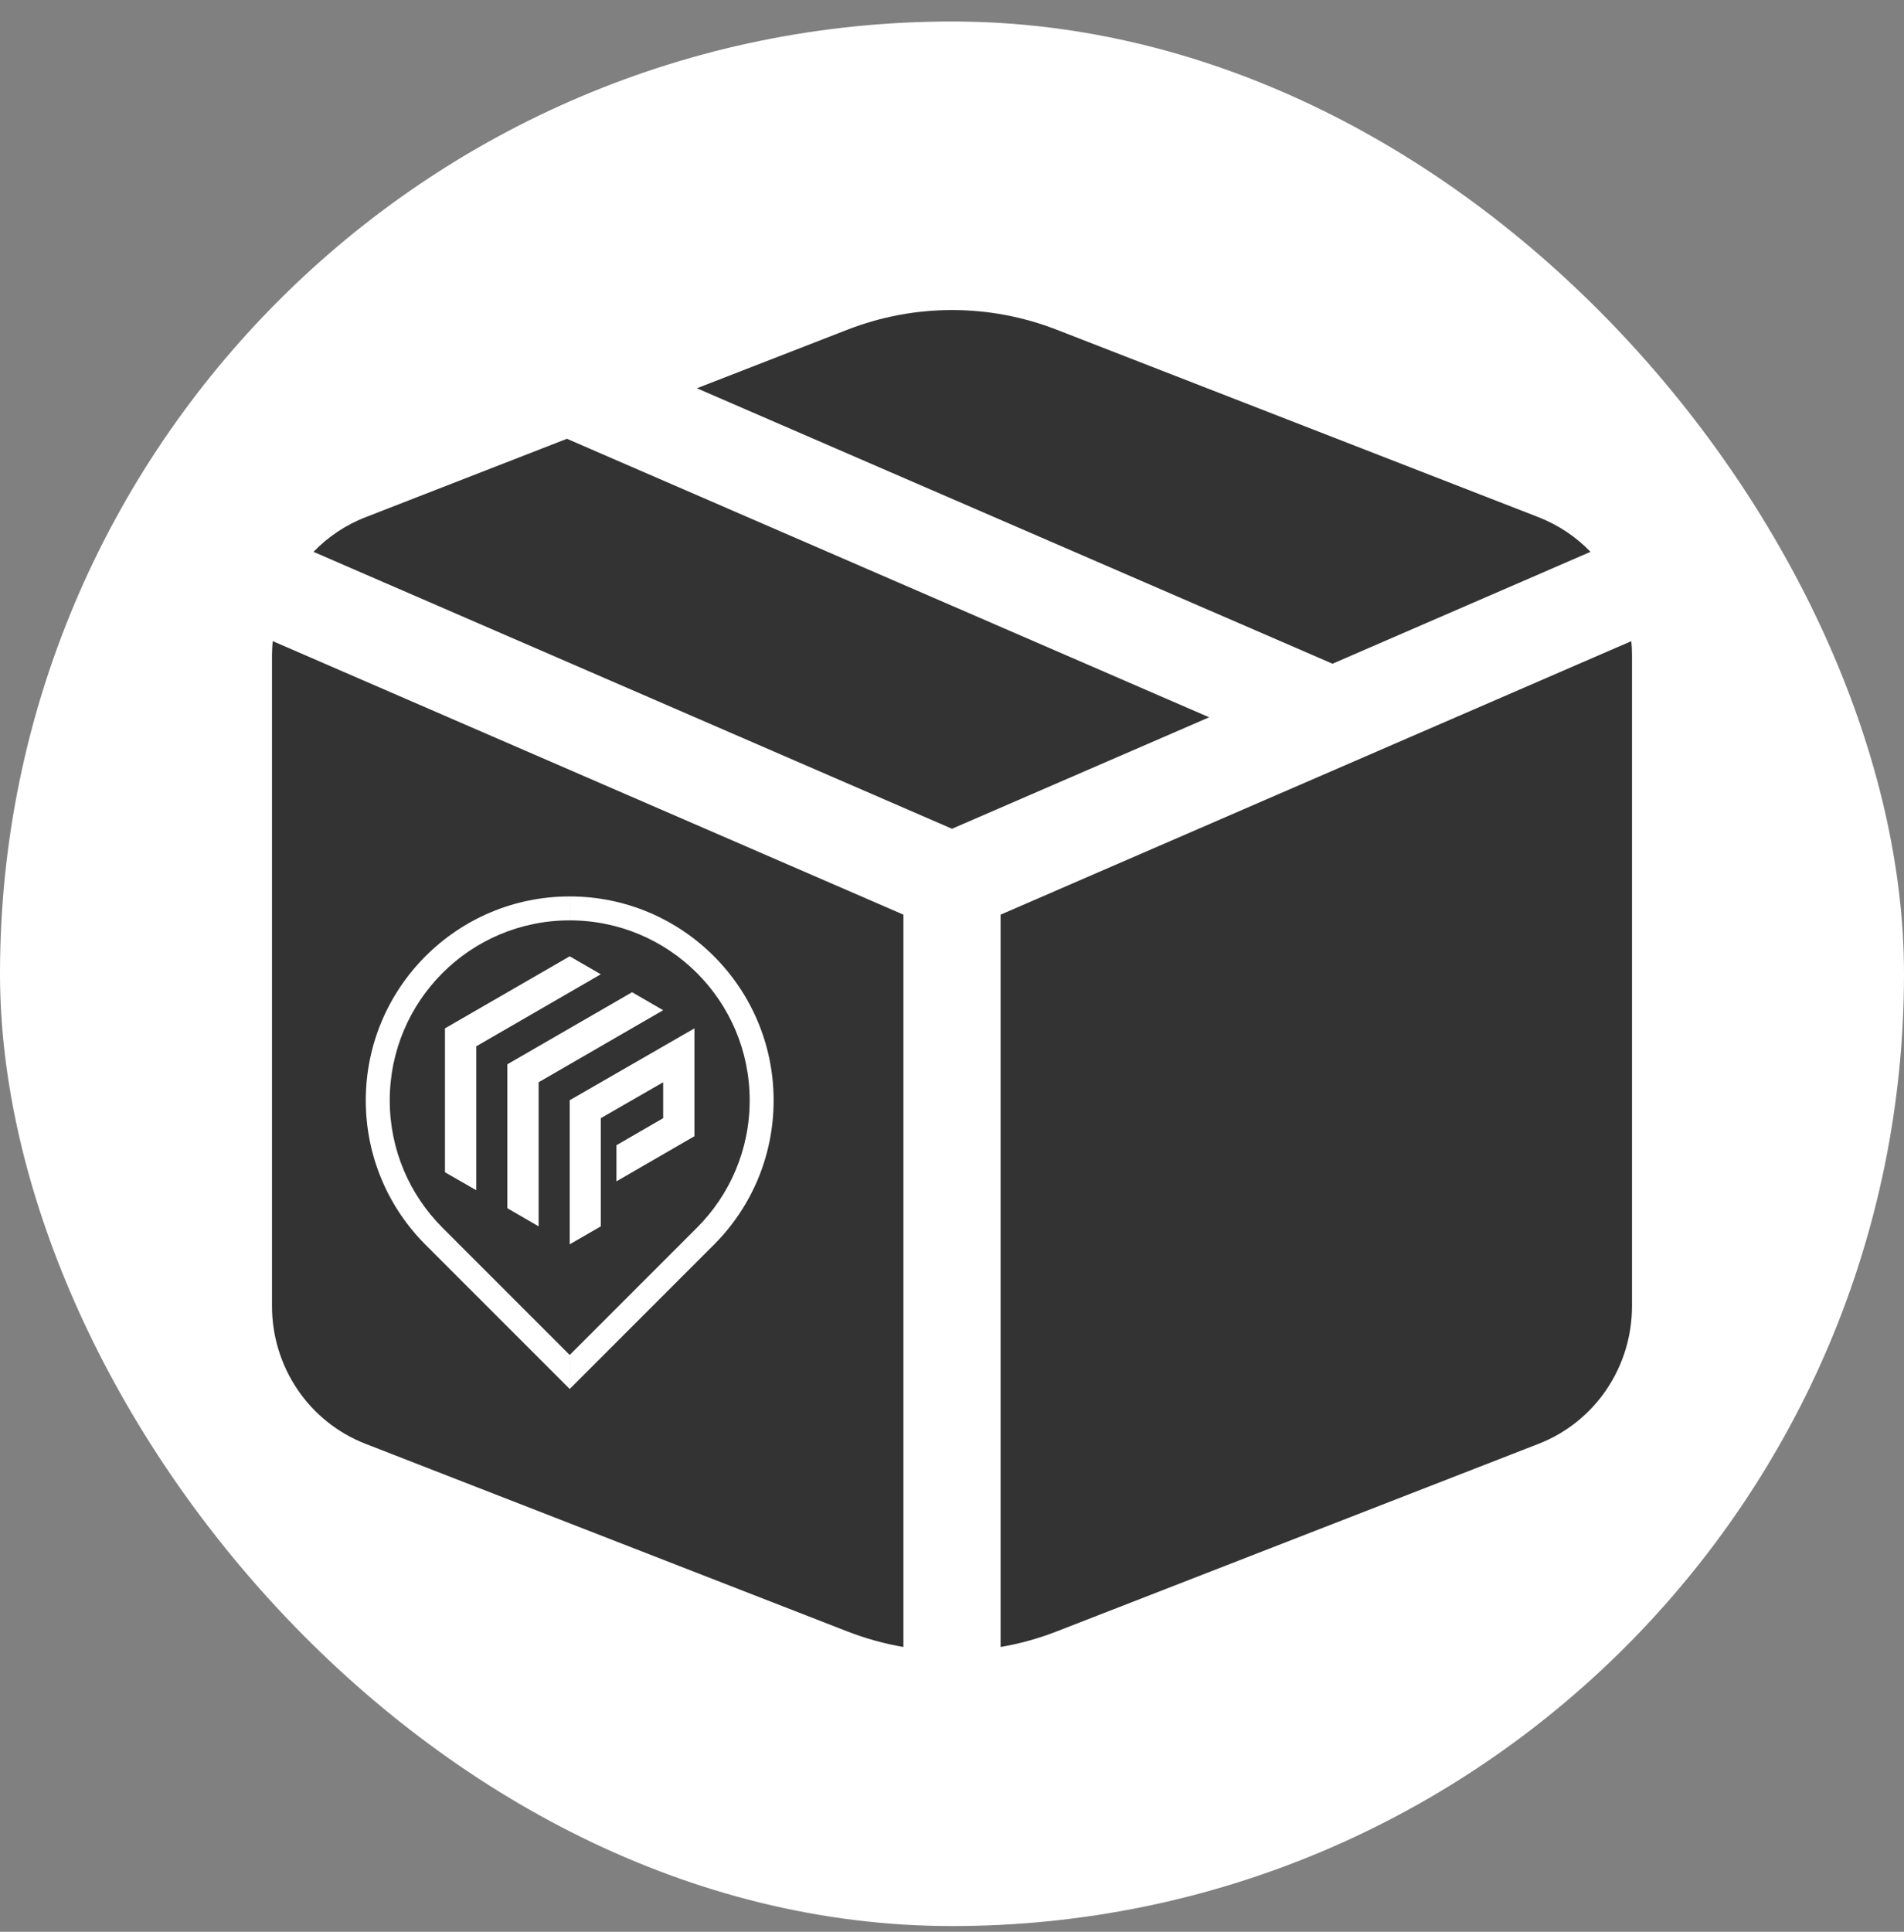 <svg width="70" height="71" viewBox="0 0 70 71" fill="none" xmlns="http://www.w3.org/2000/svg">
<rect x="0" y="0" width="70" height="71" fill="#808080" stroke="none"/>
<rect y="0.79" width="70" height="70" rx="35" fill="white"/>
<path d="M20.843 16.127L44.454 26.363L35 30.46L11.525 20.282C12.054 19.737 12.7 19.296 13.436 19.011L20.843 16.127ZM25.621 14.27L31.157 12.117C33.632 11.155 36.372 11.155 38.846 12.117L56.568 19.011C57.3 19.299 57.946 19.733 58.475 20.282L48.989 24.394L25.621 14.27ZM59.979 23.563L36.786 33.617V60.533C37.488 60.413 38.175 60.222 38.846 59.962L56.568 53.065C57.578 52.672 58.447 51.978 59.06 51.075C59.672 50.172 60 49.102 60 48.007V24.069C60 23.9 59.992 23.731 59.975 23.563M33.214 60.533V33.617L10.025 23.563C10.011 23.731 10.002 23.9 10 24.069V48.007C10 49.103 10.329 50.173 10.942 51.076C11.555 51.979 12.425 52.672 13.436 53.065L31.154 59.962C31.825 60.222 32.512 60.413 33.214 60.533Z" fill="#333333"/>
<path d="M20.945 33.827V32.947C16.806 32.947 13.448 36.305 13.448 40.444C13.448 42.517 14.286 44.391 15.642 45.747L20.945 51.05V49.801L16.267 45.122C15.067 43.923 14.329 42.268 14.329 40.444C14.329 36.788 17.289 33.827 20.945 33.827Z" fill="white"/>
<path d="M20.945 33.827V32.947C25.084 32.947 28.442 36.305 28.442 40.444C28.442 42.517 27.604 44.391 26.248 45.747L20.945 51.05V49.801L25.624 45.122C26.823 43.923 27.562 42.268 27.562 40.444C27.562 36.788 24.601 33.827 20.945 33.827Z" fill="white"/>
<path d="M24.381 41.097V39.777L22.088 41.097V45.073L20.945 45.733V40.437L25.531 37.796V41.764H25.524L22.663 43.419V42.091L24.381 41.097Z" fill="white"/>
<path d="M24.381 37.129L19.802 39.777V45.073L18.652 44.406V39.117L23.238 36.468L24.381 37.129Z" fill="white"/>
<path d="M22.088 35.808L17.509 38.456V43.745L16.359 43.085V37.796L20.945 35.148L22.088 35.808Z" fill="white"/>
</svg>
